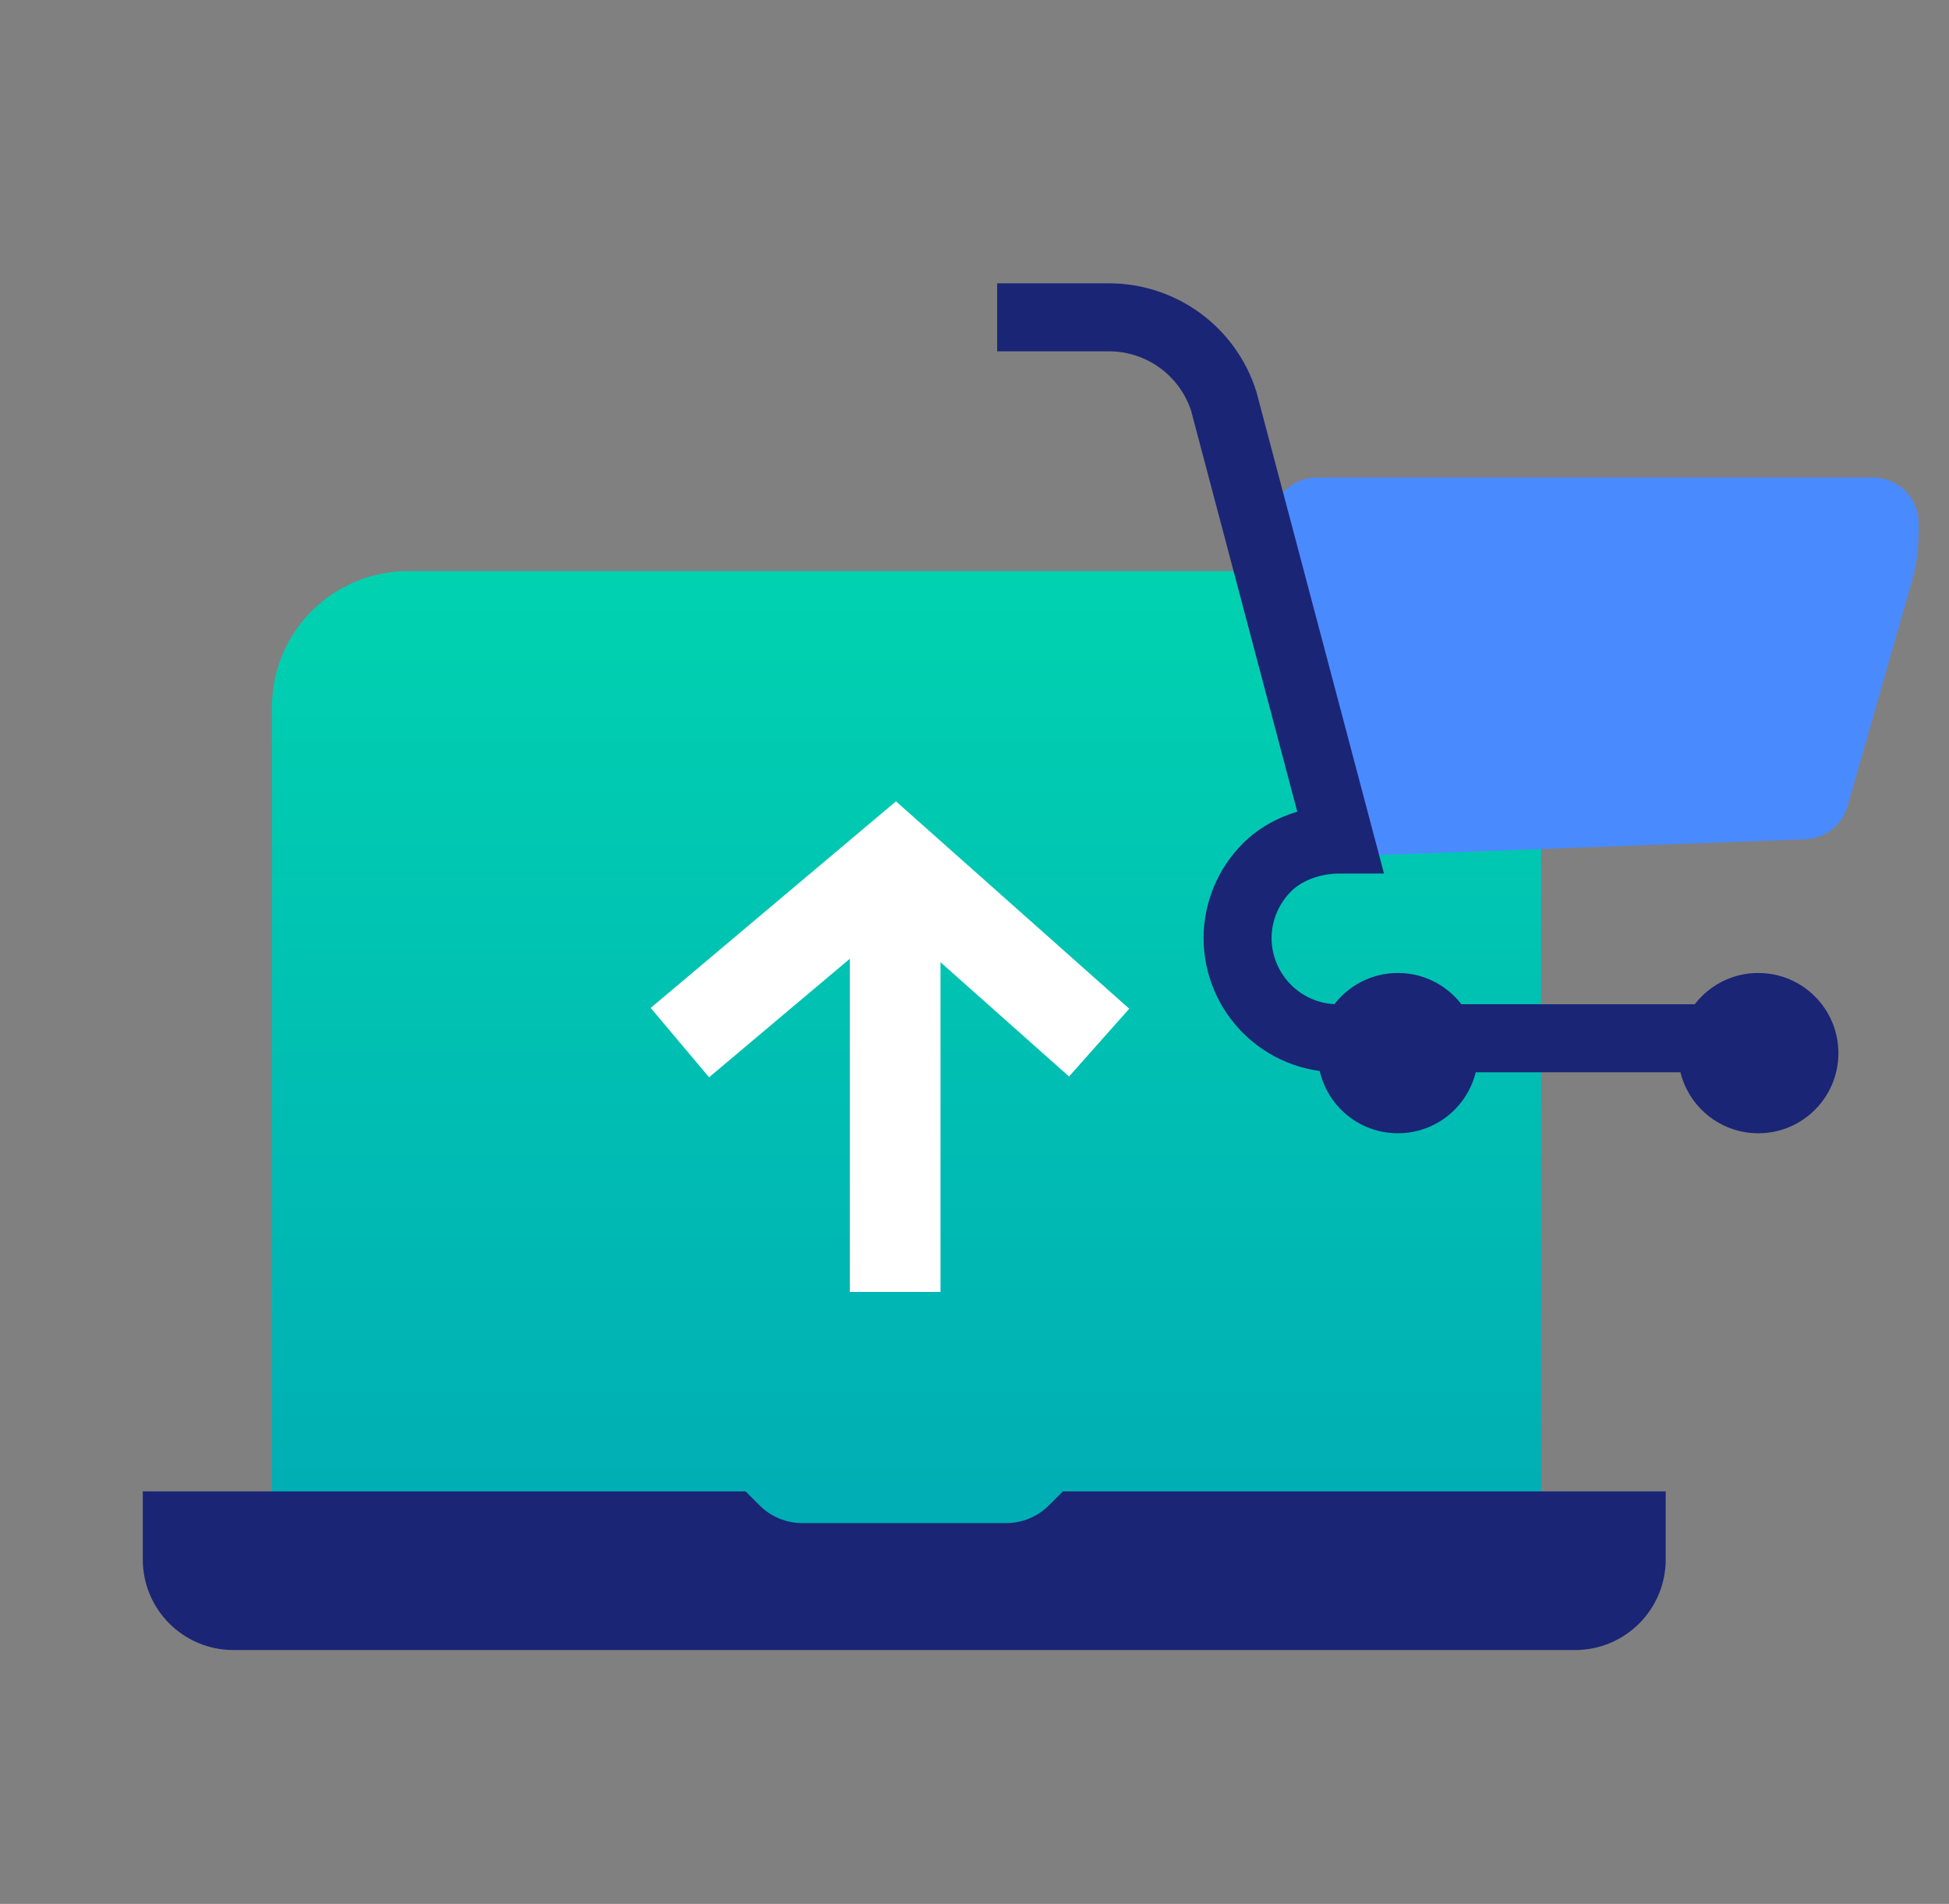 <svg width="43" height="42" viewBox="0 0 43 42" fill="none" xmlns="http://www.w3.org/2000/svg">
<rect x="0" y="0" width="43" height="42" fill="#808080" stroke="none"/>
<path fill-rule="evenodd" clip-rule="evenodd" d="M9 12.6C7.343 12.6 6 13.943 6 15.6V34.3H16.45L16.759 34.609C17.01 34.859 17.349 35 17.702 35H22.198C22.551 35 22.89 34.859 23.141 34.609L23.45 34.3H34V15.6C34 13.943 32.657 12.6 31 12.6H9Z" fill="url(#paint0_linear_1_2134)"/>
<path d="M19.75 19L19.75 28.5" stroke="white" stroke-width="2"/>
<path d="M24.25 23L19.75 19L15 23" stroke="white" stroke-width="2"/>
<path d="M28.084 11.787C27.92 11.154 28.398 10.536 29.052 10.536H41.329C41.881 10.536 42.329 10.984 42.329 11.536V11.744C42.329 12.116 42.277 12.486 42.175 12.843L40.76 17.79C40.641 18.206 40.268 18.499 39.835 18.515L29.92 18.88" fill="#4A8AFF"/>
<path d="M22 7H24.462C25.027 6.999 25.577 7.178 26.034 7.511C26.49 7.844 26.828 8.313 26.999 8.851L29.56 18.52C28.973 18.52 28.367 18.721 27.952 19.136C27.538 19.551 27.304 20.114 27.304 20.7C27.307 21.286 27.541 21.846 27.956 22.259C28.37 22.672 28.932 22.904 29.517 22.904H38.774" stroke="#1B2575" stroke-width="1.5" stroke-miterlimit="10"/>
<path d="M30.841 25C31.817 25 32.609 24.209 32.609 23.232C32.609 22.256 31.817 21.464 30.841 21.464C29.864 21.464 29.073 22.256 29.073 23.232C29.073 24.209 29.864 25 30.841 25Z" fill="#1B2575"/>
<path d="M38.792 25C39.769 25 40.56 24.209 40.56 23.232C40.56 22.256 39.769 21.464 38.792 21.464C37.816 21.464 37.024 22.256 37.024 23.232C37.024 24.209 37.816 25 38.792 25Z" fill="#1B2575"/>
<path fill-rule="evenodd" clip-rule="evenodd" d="M3.15 32.9H16.45L16.759 33.21C17.009 33.46 17.349 33.6 17.702 33.6H22.198C22.551 33.6 22.89 33.46 23.14 33.21L23.45 32.9H36.75V34.4C36.75 35.505 35.855 36.4 34.75 36.4H5.15C4.045 36.4 3.15 35.505 3.15 34.4V32.9Z" fill="#1B2575"/>
<defs>
<linearGradient id="paint0_linear_1_2134" x1="34" y1="35" x2="34" y2="12.6" gradientUnits="userSpaceOnUse">
<stop stop-color="#00ABB5"/>
<stop offset="1" stop-color="#00D2B0"/>
</linearGradient>
</defs>
</svg>
